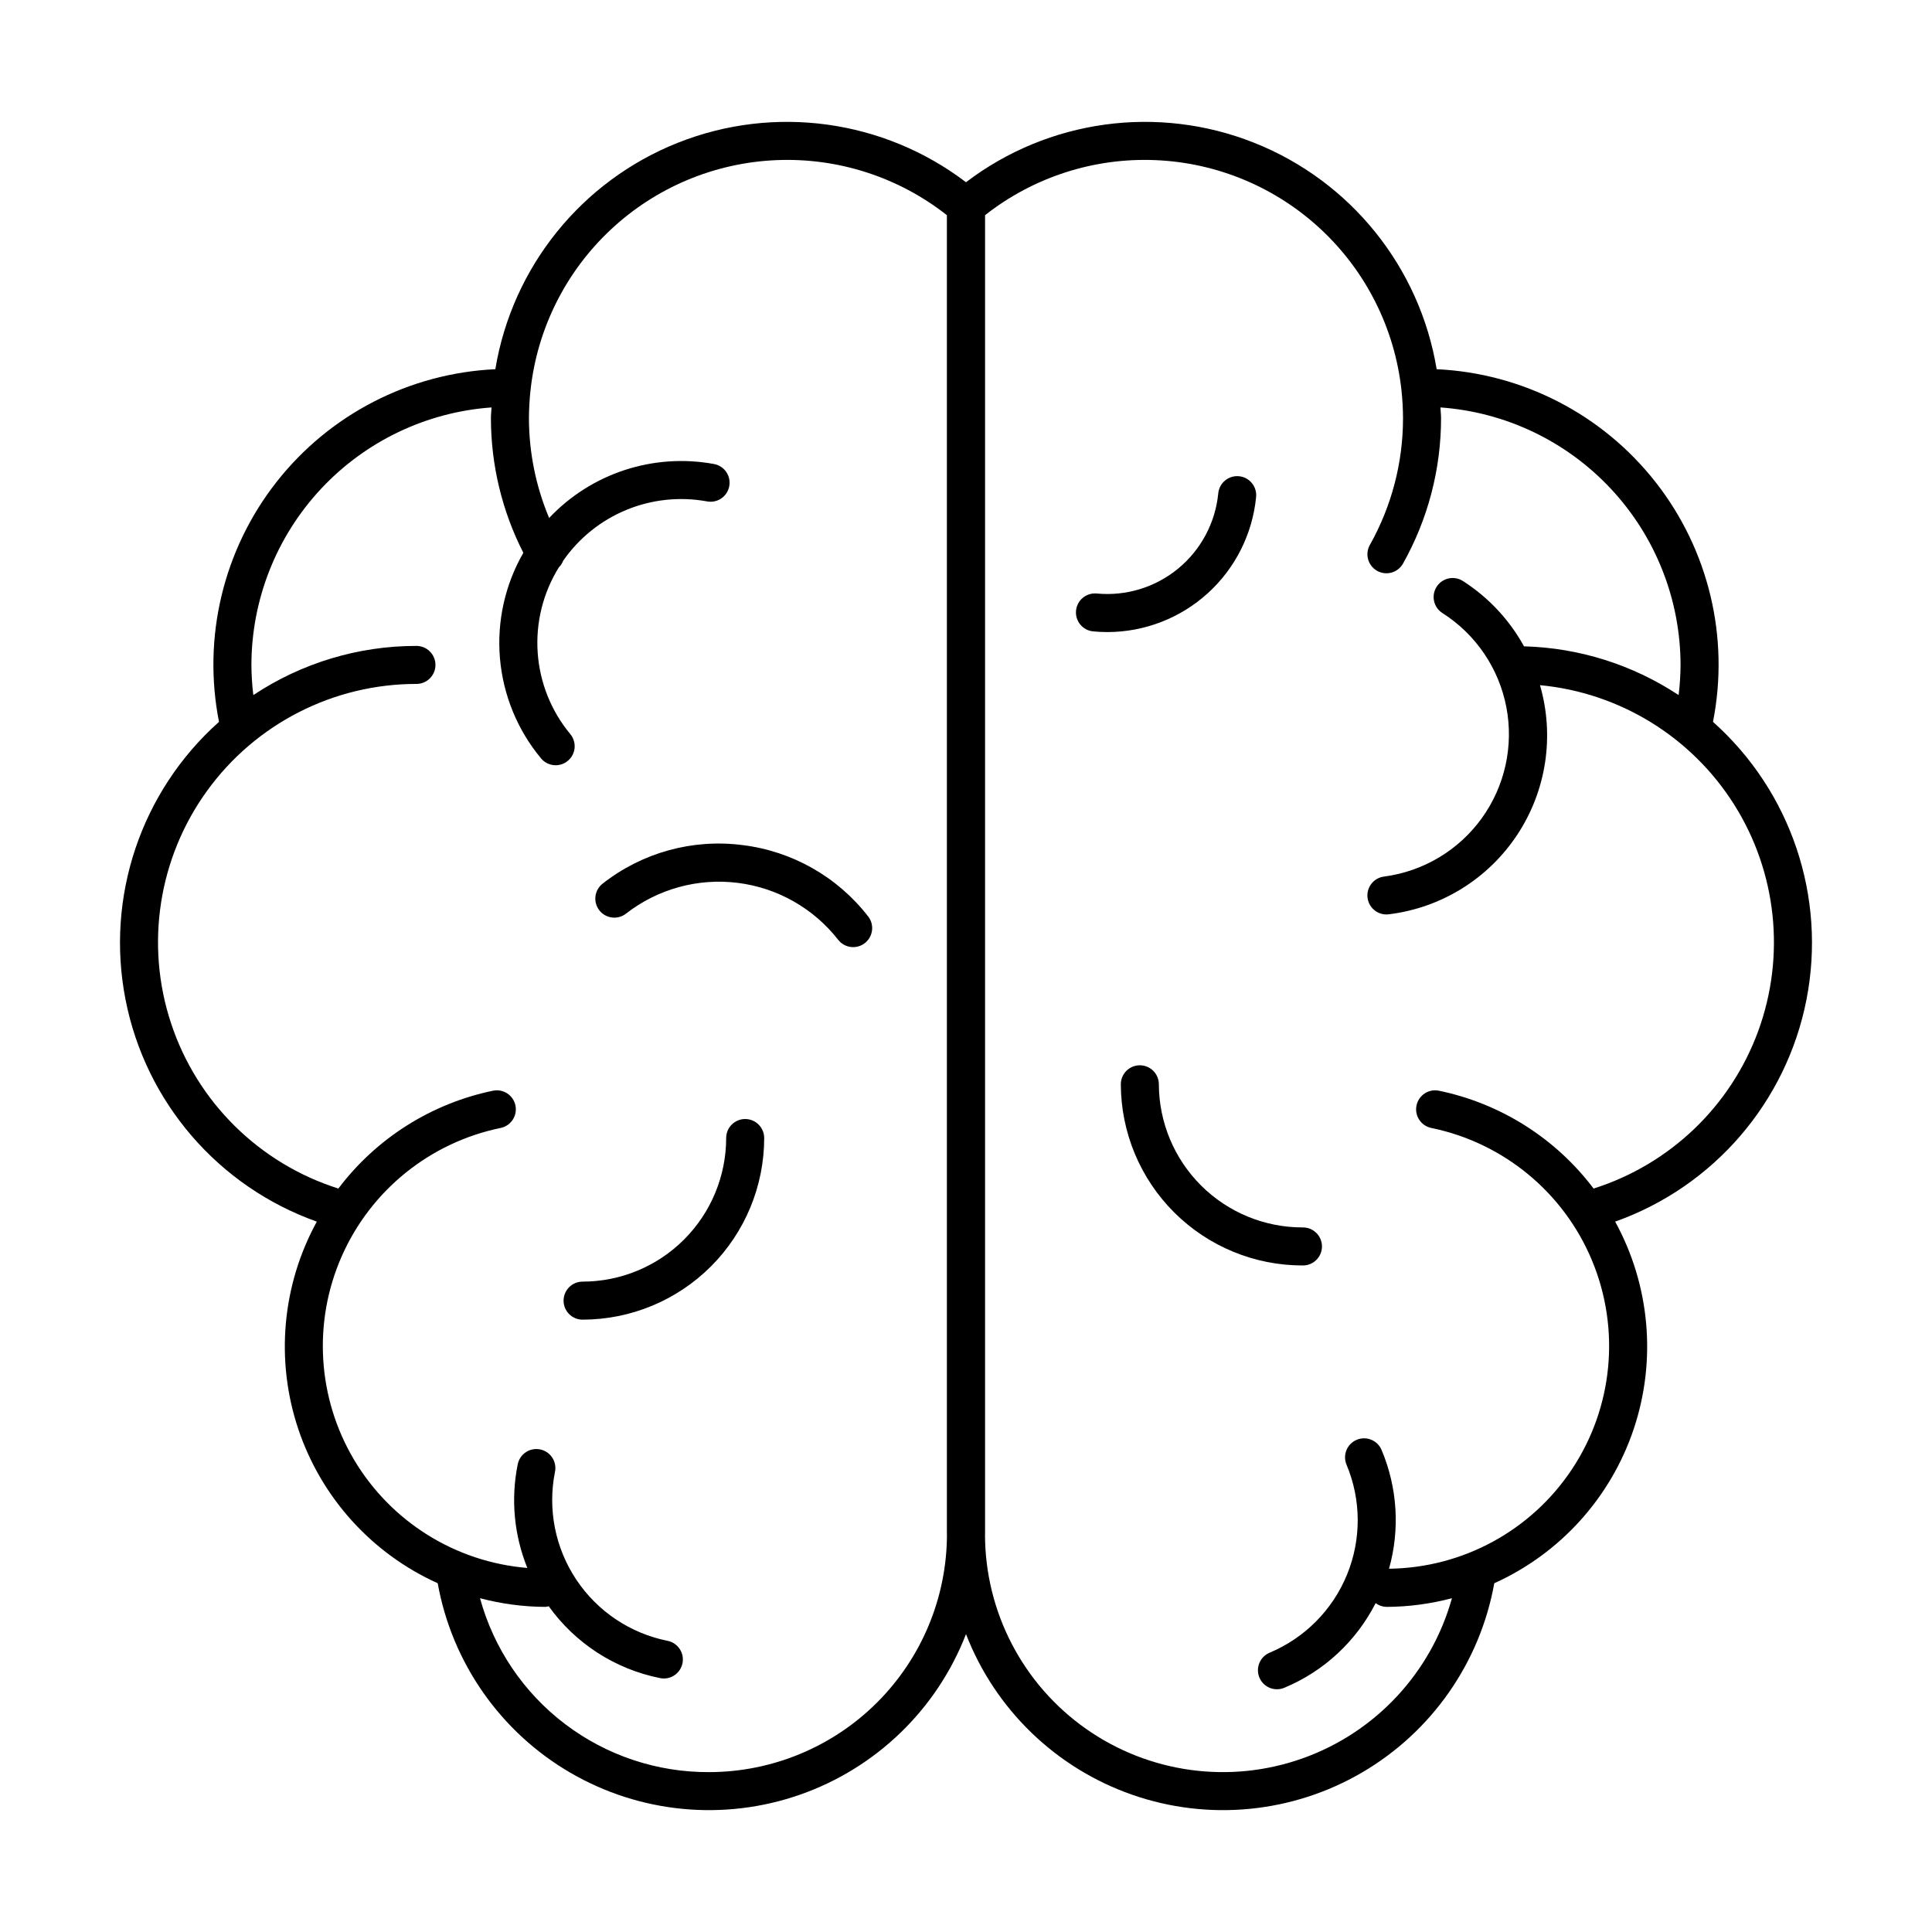 <?xml version="1.0" encoding="UTF-8"?>
<!-- Uploaded to: SVG Find, www.svgrepo.com, Generator: SVG Find Mixer Tools -->
<svg fill="#000000" width="800px" height="800px" version="1.1" viewBox="144 144 512 512" xmlns="http://www.w3.org/2000/svg">
 <g>
  <path d="m597.96 335.3c4.418-22.375-1.133-45.562-15.199-63.512-14.062-17.949-35.25-28.883-58.031-29.945-4.488-27.098-22.84-49.867-48.367-60.008-25.531-10.145-54.504-6.176-76.363 10.457-21.863-16.633-50.836-20.602-76.363-10.457-25.527 10.141-43.879 32.91-48.367 60.008-22.781 1.062-43.969 11.992-58.035 29.945-14.066 17.949-19.613 41.137-15.195 63.512-20.68 18.438-30.098 46.418-24.773 73.609 5.32 27.188 24.594 49.555 50.695 58.836-9.223 16.82-11.012 36.727-4.93 54.918s19.48 33.023 36.965 40.91c3.781 21.051 16.602 39.387 35.07 50.168 18.473 10.785 40.742 12.93 60.93 5.871 20.191-7.059 36.273-22.609 44.004-42.555 7.727 19.945 23.809 35.496 44 42.555s42.457 4.914 60.93-5.867c18.473-10.785 31.289-29.121 35.07-50.172 17.484-7.887 30.883-22.719 36.965-40.91 6.082-18.191 4.297-38.098-4.93-54.918 26.105-9.281 45.375-31.648 50.699-58.836 5.32-27.191-4.098-55.172-24.773-73.609zm-266.05 278.33c-13.781 0.066-27.199-4.41-38.172-12.746-10.977-8.332-18.895-20.051-22.531-33.344 5.668 1.504 11.504 2.277 17.367 2.301 0.285-0.031 0.566-0.09 0.84-0.172 7.066 9.871 17.621 16.684 29.527 19.047 0.328 0.066 0.66 0.102 0.996 0.102 2.586-0.004 4.75-1.969 5.004-4.547 0.254-2.574-1.484-4.922-4.023-5.434-9.895-1.98-18.598-7.812-24.195-16.215-5.598-8.398-7.629-18.676-5.644-28.574 0.266-1.312 0-2.676-0.742-3.789-0.738-1.117-1.895-1.891-3.207-2.152-1.312-0.262-2.676 0.008-3.789 0.75-1.113 0.746-1.883 1.902-2.141 3.215-1.863 9.203-0.977 18.746 2.551 27.449-19.031-1.555-36.133-12.227-45.898-28.633-9.766-16.41-10.984-36.527-3.277-53.996 7.711-17.469 23.398-30.129 42.102-33.973 2.723-0.559 4.481-3.223 3.922-5.945-0.559-2.727-3.219-4.484-5.945-3.926-16.355 3.387-30.922 12.602-40.988 25.93-20.949-6.637-37.441-22.93-44.336-43.797-6.891-20.867-3.348-43.777 9.531-61.586 12.879-17.809 33.523-28.355 55.5-28.348 2.781 0 5.039-2.254 5.039-5.035 0-2.785-2.258-5.039-5.039-5.039-15.379-0.012-30.418 4.523-43.227 13.031-0.324-2.652-0.492-5.32-0.508-7.992 0.027-17.309 6.606-33.965 18.41-46.625 11.805-12.656 27.961-20.379 45.223-21.613-0.035 0.938-0.164 1.957-0.164 2.859l0.004-0.004c0.012 12.402 2.953 24.621 8.59 35.668-4.871 8.473-7.031 18.23-6.195 27.969 0.836 9.734 4.633 18.984 10.875 26.5 1.773 2.144 4.949 2.449 7.094 0.676 2.144-1.77 2.449-4.945 0.676-7.09-5.078-6.117-8.102-13.672-8.648-21.602-0.547-7.93 1.414-15.828 5.602-22.582 0.5-0.492 0.891-1.09 1.141-1.746 4.172-6.019 9.992-10.703 16.766-13.496 6.769-2.793 14.199-3.57 21.402-2.246 2.734 0.5 5.356-1.305 5.863-4.039 0.504-2.731-1.297-5.359-4.027-5.871-16.055-2.953-32.512 2.43-43.711 14.301-3.516-8.371-5.336-17.359-5.352-26.438 0.012-2.543 0.156-5.082 0.438-7.606 1.809-16.238 9.371-31.293 21.316-42.441 11.945-11.152 27.484-17.66 43.809-18.348 16.324-0.691 32.359 4.484 45.199 14.586v349.59l0.016 0.082c-0.047 16.695-6.707 32.691-18.52 44.488-11.816 11.797-27.824 18.43-44.52 18.449zm234.41-154.65c-10.066-13.328-24.633-22.543-40.988-25.93-2.723-0.559-5.387 1.199-5.945 3.926-0.559 2.723 1.199 5.387 3.926 5.945 19.18 3.945 35.152 17.148 42.637 35.242 7.488 18.098 5.508 38.727-5.281 55.07-10.785 16.344-28.98 26.27-48.562 26.496 2.926-10.406 2.231-21.5-1.969-31.461-0.516-1.234-1.5-2.215-2.738-2.723-1.238-0.508-2.625-0.504-3.859 0.016-1.234 0.516-2.211 1.504-2.719 2.742-0.504 1.238-0.496 2.629 0.023 3.859 3.906 9.309 3.953 19.785 0.129 29.129-3.82 9.344-11.195 16.785-20.504 20.688-1.234 0.516-2.219 1.5-2.727 2.738-0.508 1.238-0.504 2.629 0.016 3.863 0.516 1.234 1.504 2.215 2.746 2.719 1.238 0.504 2.629 0.496 3.863-0.027 10.473-4.363 19.047-12.316 24.188-22.43 0.824 0.625 1.824 0.973 2.856 1 5.863-0.023 11.703-0.797 17.367-2.301-5.504 19.727-20.246 35.547-39.531 42.426-19.289 6.879-40.715 3.961-57.461-7.824-16.742-11.785-26.719-30.973-26.75-51.449l0.016-0.082v-349.59c12.844-10.102 28.875-15.277 45.199-14.586 16.324 0.688 31.863 7.195 43.809 18.344 11.945 11.148 19.508 26.203 21.32 42.441 0.277 2.523 0.426 5.066 0.434 7.606 0.004 11.762-3.023 23.328-8.785 33.582-1.367 2.422-0.508 5.496 1.914 6.863 2.426 1.367 5.496 0.508 6.863-1.914 6.613-11.766 10.086-25.035 10.086-38.531 0-0.902-0.125-1.922-0.164-2.859v0.004c17.266 1.234 33.422 8.957 45.223 21.613 11.805 12.66 18.383 29.316 18.41 46.625-0.016 2.672-0.184 5.34-0.508 7.992-12.18-8.055-26.375-12.531-40.973-12.918-3.871-7.035-9.441-12.992-16.207-17.32-2.348-1.496-5.465-0.805-6.957 1.543-1.496 2.344-0.809 5.461 1.539 6.957 8.844 5.625 14.973 14.652 16.945 24.949 1.973 10.297-0.395 20.949-6.531 29.445-6.141 8.5-15.516 14.086-25.91 15.445-2.633 0.344-4.547 2.672-4.375 5.32 0.172 2.648 2.367 4.711 5.023 4.715 0.219 0 0.441-0.016 0.66-0.043 13.895-1.707 26.34-9.426 34.043-21.113 7.707-11.684 9.902-26.164 6-39.609 21.121 2 40.117 13.68 51.438 31.617 11.324 17.941 13.684 40.117 6.398 60.043-7.289 19.922-23.402 35.34-43.625 41.742z"/>
  <path d="m341.48 440.55c-2.781 0-5.035 2.254-5.035 5.039-0.012 10.09-4.027 19.762-11.16 26.895-7.133 7.137-16.809 11.148-26.898 11.16-2.781 0-5.035 2.258-5.035 5.039s2.254 5.039 5.035 5.039c12.762-0.016 24.996-5.09 34.02-14.113 9.023-9.023 14.102-21.258 14.113-34.02 0-1.336-0.531-2.617-1.477-3.562-0.941-0.945-2.223-1.477-3.562-1.477z"/>
  <path d="m489.29 469.28c-0.043-0.008-0.086-0.008-0.129 0-10.074 0-19.734-3.996-26.867-11.109-7.133-7.113-11.156-16.762-11.184-26.836-0.012-2.777-2.262-5.023-5.039-5.023h-0.016c-2.781 0.008-5.031 2.269-5.023 5.051 0.035 12.742 5.125 24.949 14.145 33.945 9.023 8.996 21.246 14.051 33.984 14.051h0.145c2.781-0.008 5.035-2.266 5.031-5.047-0.004-2.781-2.266-5.035-5.047-5.031z"/>
  <path d="m476.88 275.72c0.133-1.332-0.27-2.66-1.121-3.695-0.848-1.035-2.078-1.691-3.41-1.82-1.332-0.129-2.66 0.281-3.691 1.133-1.035 0.852-1.684 2.082-1.809 3.414-0.766 7.785-4.582 14.949-10.621 19.922-6.035 4.977-13.797 7.352-21.582 6.613-2.766-0.258-5.223 1.77-5.488 4.535s1.754 5.223 4.516 5.5c1.289 0.121 2.566 0.184 3.832 0.184h0.004c9.828-0.02 19.305-3.695 26.578-10.305 7.277-6.613 11.836-15.695 12.793-25.48z"/>
  <path d="m340.73 367.95c-13.195-1.691-26.52 1.98-36.984 10.191-1.07 0.816-1.77 2.027-1.941 3.359-0.172 1.332 0.195 2.68 1.023 3.742 0.824 1.059 2.039 1.746 3.375 1.906 1.336 0.16 2.676-0.219 3.731-1.055 8.387-6.516 19.012-9.438 29.551-8.129 10.535 1.309 20.125 6.746 26.656 15.117 1.719 2.172 4.863 2.551 7.047 0.852 2.184-1.703 2.59-4.844 0.906-7.039-8.145-10.52-20.16-17.34-33.363-18.945z"/>
 </g>
</svg>